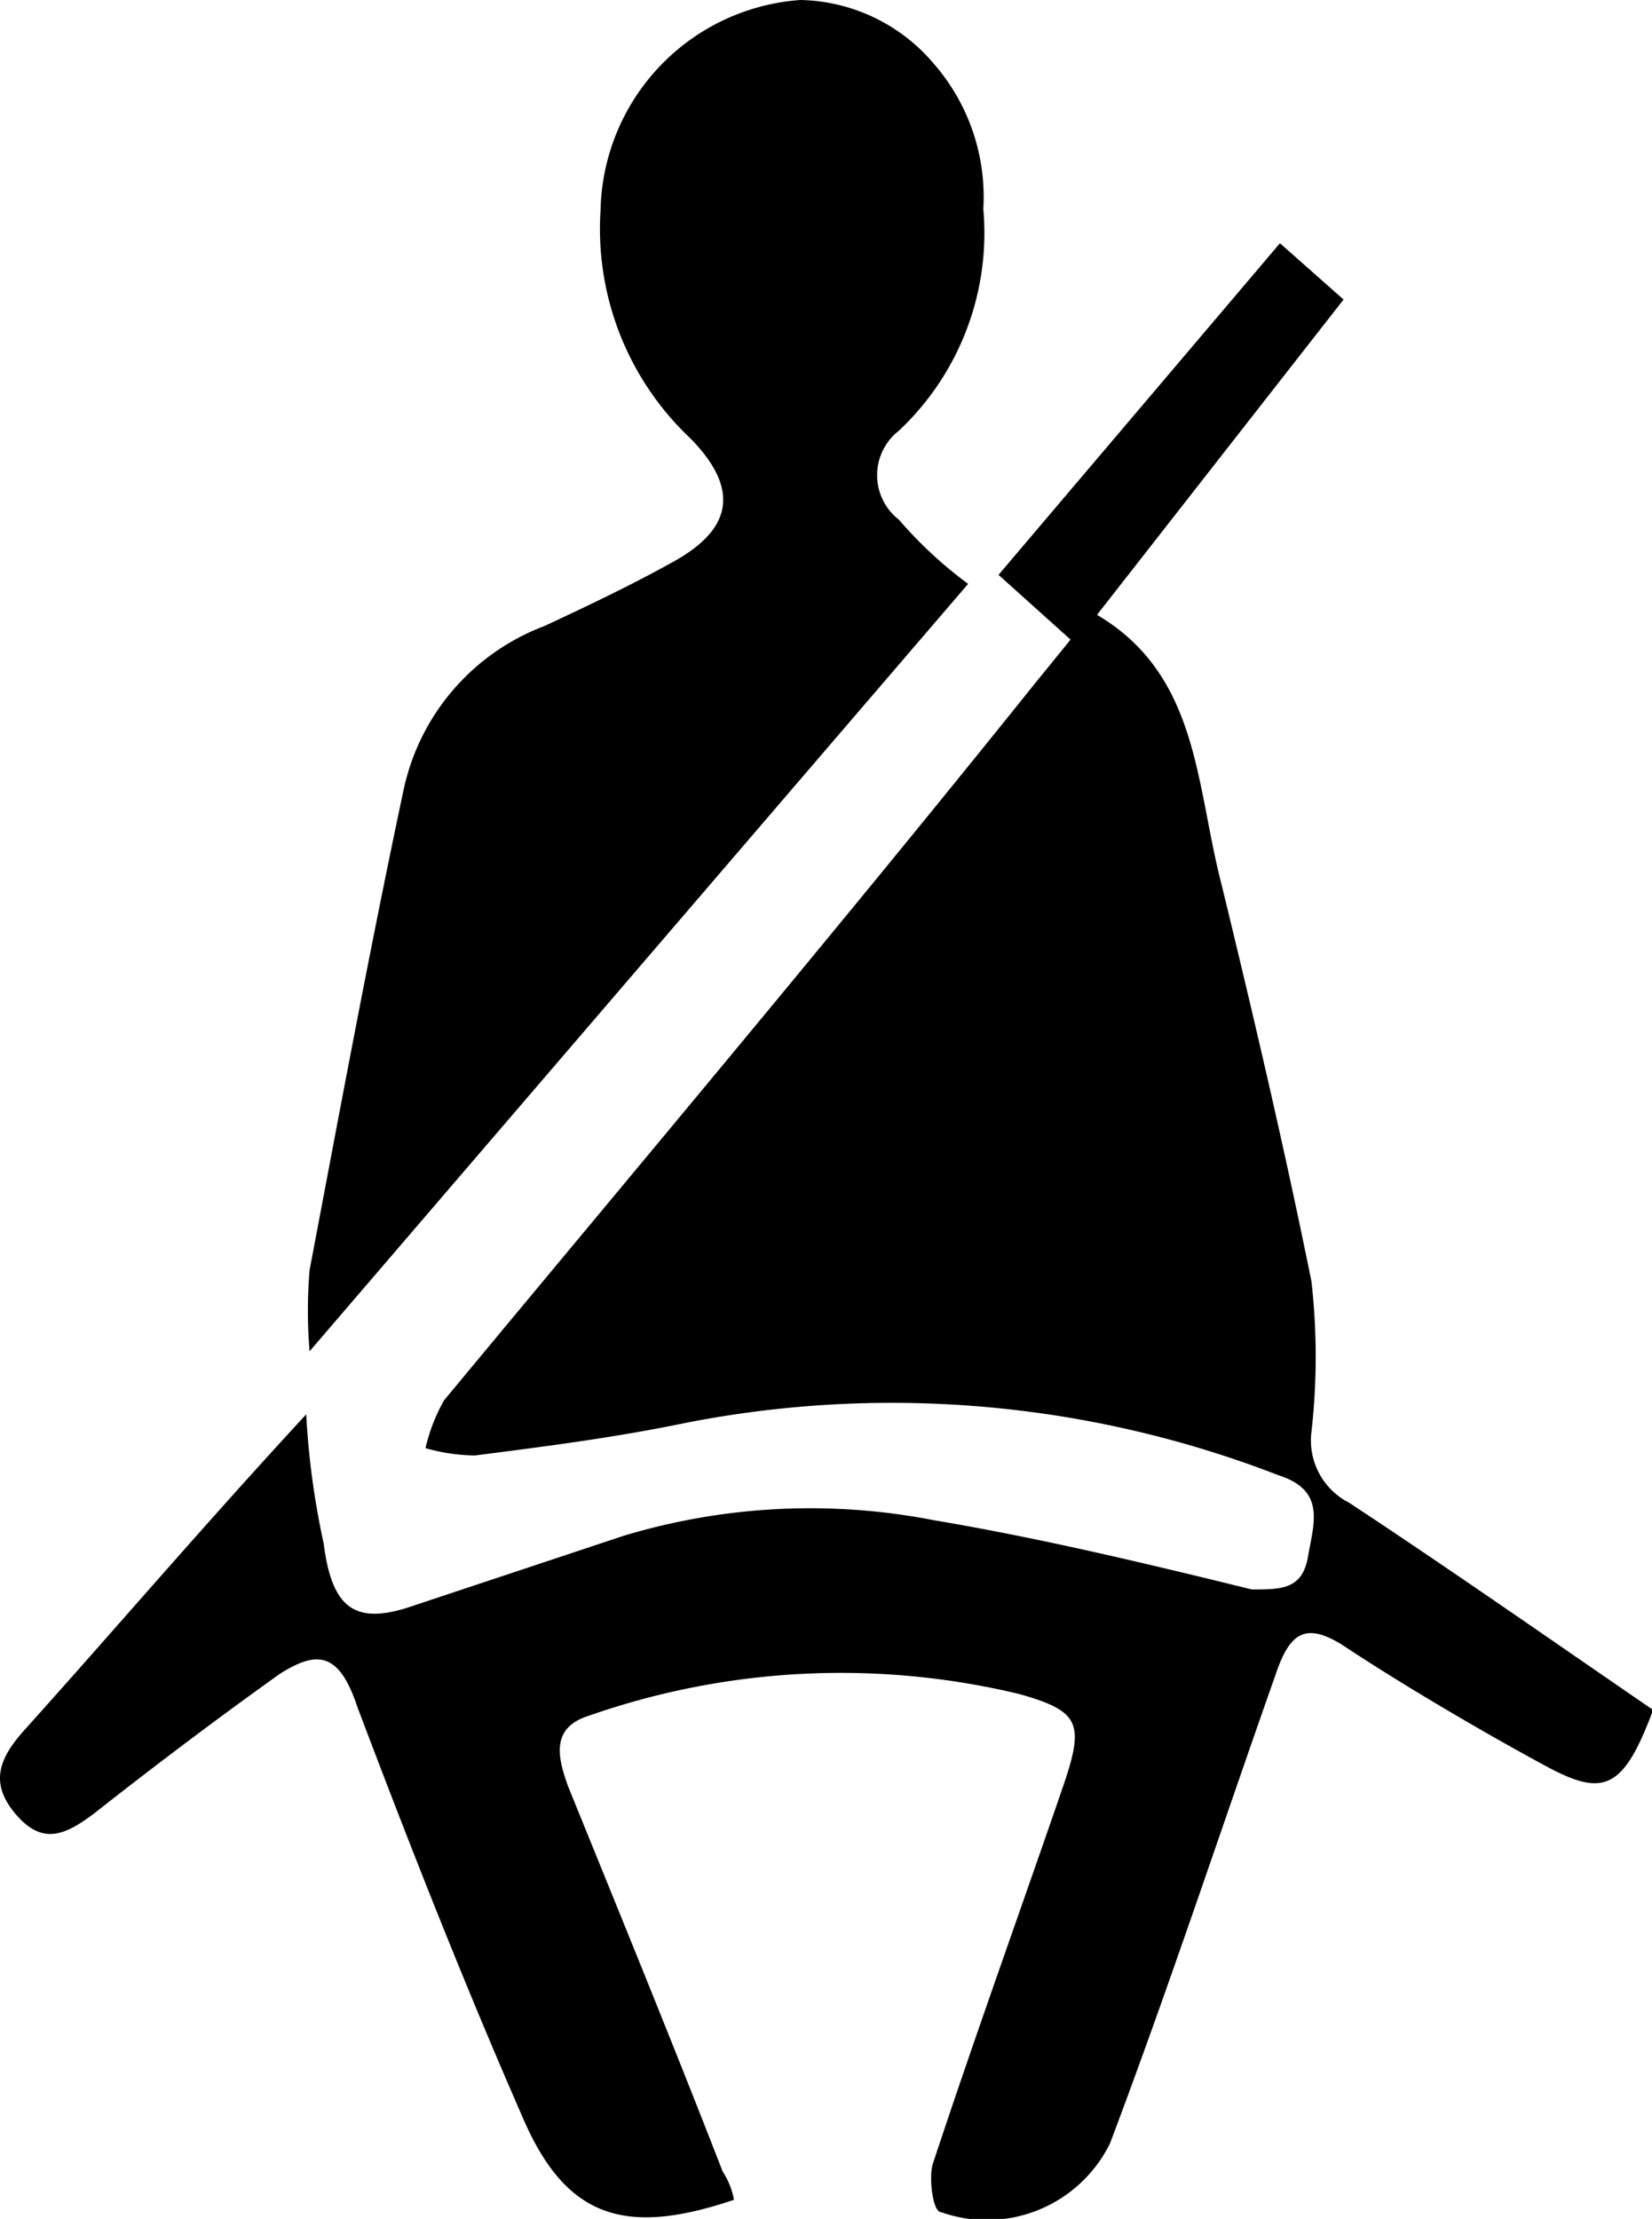 <svg id="Layer_1" data-name="Layer 1" xmlns="http://www.w3.org/2000/svg" viewBox="0 0 29.35 39.41"><title>Seat Belt Reminders</title><g id="ISO-_-Seat-Belt-Reminders" data-name="ISO-/-Seat-Belt-Reminders"><g id="Asset-432020_buick_lockuo_verti-al_lined_white" data-name="Asset-432020 buick lockuo verti-al lined white"><path id="Path" d="M18.07,39.07c-1.95.66-3,.32-3.77-1.5-1.05-2.4-2-4.82-2.92-7.25-.33-1-.73-1-1.38-.59-1.12.8-2.22,1.63-3.3,2.48-.53.4-.93.56-1.4,0s-.27-1,.17-1.49c1.61-1.79,3.18-3.63,5-5.6a14.27,14.27,0,0,0,.31,2.29c.15,1.18.57,1.47,1.62,1.1l3.7-1.23A11.47,11.47,0,0,1,21.62,27c1.9.32,3.78.77,5.65,1.23.53,0,.9,0,1-.59s.32-1.17-.53-1.44a19,19,0,0,0-10.52-.93c-1.25.26-2.5.42-3.75.58a3.29,3.29,0,0,1-.88-.13,3.13,3.13,0,0,1,.33-.85C16.43,20.64,20,16.4,23.4,12.16l.65-.8-1.28-1.15,5-5.89,1.13,1-4.38,5.6c1.81,1.07,1.75,3,2.21,4.78.57,2.34,1.12,4.69,1.6,7.06a11.92,11.92,0,0,1,0,2.67A1.24,1.24,0,0,0,29,26.69c1.82,1.2,3.62,2.46,5.4,3.68-.53,1.42-.88,1.55-1.9,1s-2.5-1.41-3.63-2.16c-.65-.4-.93-.21-1.18.54-.94,2.66-1.9,5.57-2.94,8.32a2.44,2.44,0,0,1-3,1.22c-.15,0-.22-.61-.15-.85.75-2.27,1.55-4.48,2.33-6.75.37-1.09.27-1.3-.78-1.6a13.56,13.56,0,0,0-7.65.38c-.68.21-.57.72-.38,1.25.93,2.29,1.86,4.56,2.75,6.85A1.35,1.35,0,0,1,18.07,39.07Z" transform="translate(-5.03)"/><path id="Path-2" data-name="Path" d="M22.23,10.37,10.53,24a8.66,8.66,0,0,1,0-1.44c.54-2.85,1.07-5.71,1.67-8.53a4,4,0,0,1,2.5-2.91c.75-.35,1.53-.72,2.25-1.12,1.1-.59,1.23-1.31.35-2.21a5.11,5.11,0,0,1-1.6-4.06A3.82,3.82,0,0,1,19.25,0a3.18,3.18,0,0,1,2.36,1.12,3.6,3.6,0,0,1,.89,2.59A4.82,4.82,0,0,1,21,7.65a1,1,0,0,0,0,1.58A7.5,7.5,0,0,0,22.23,10.37Z" transform="translate(-5.03)"/></g></g></svg>
